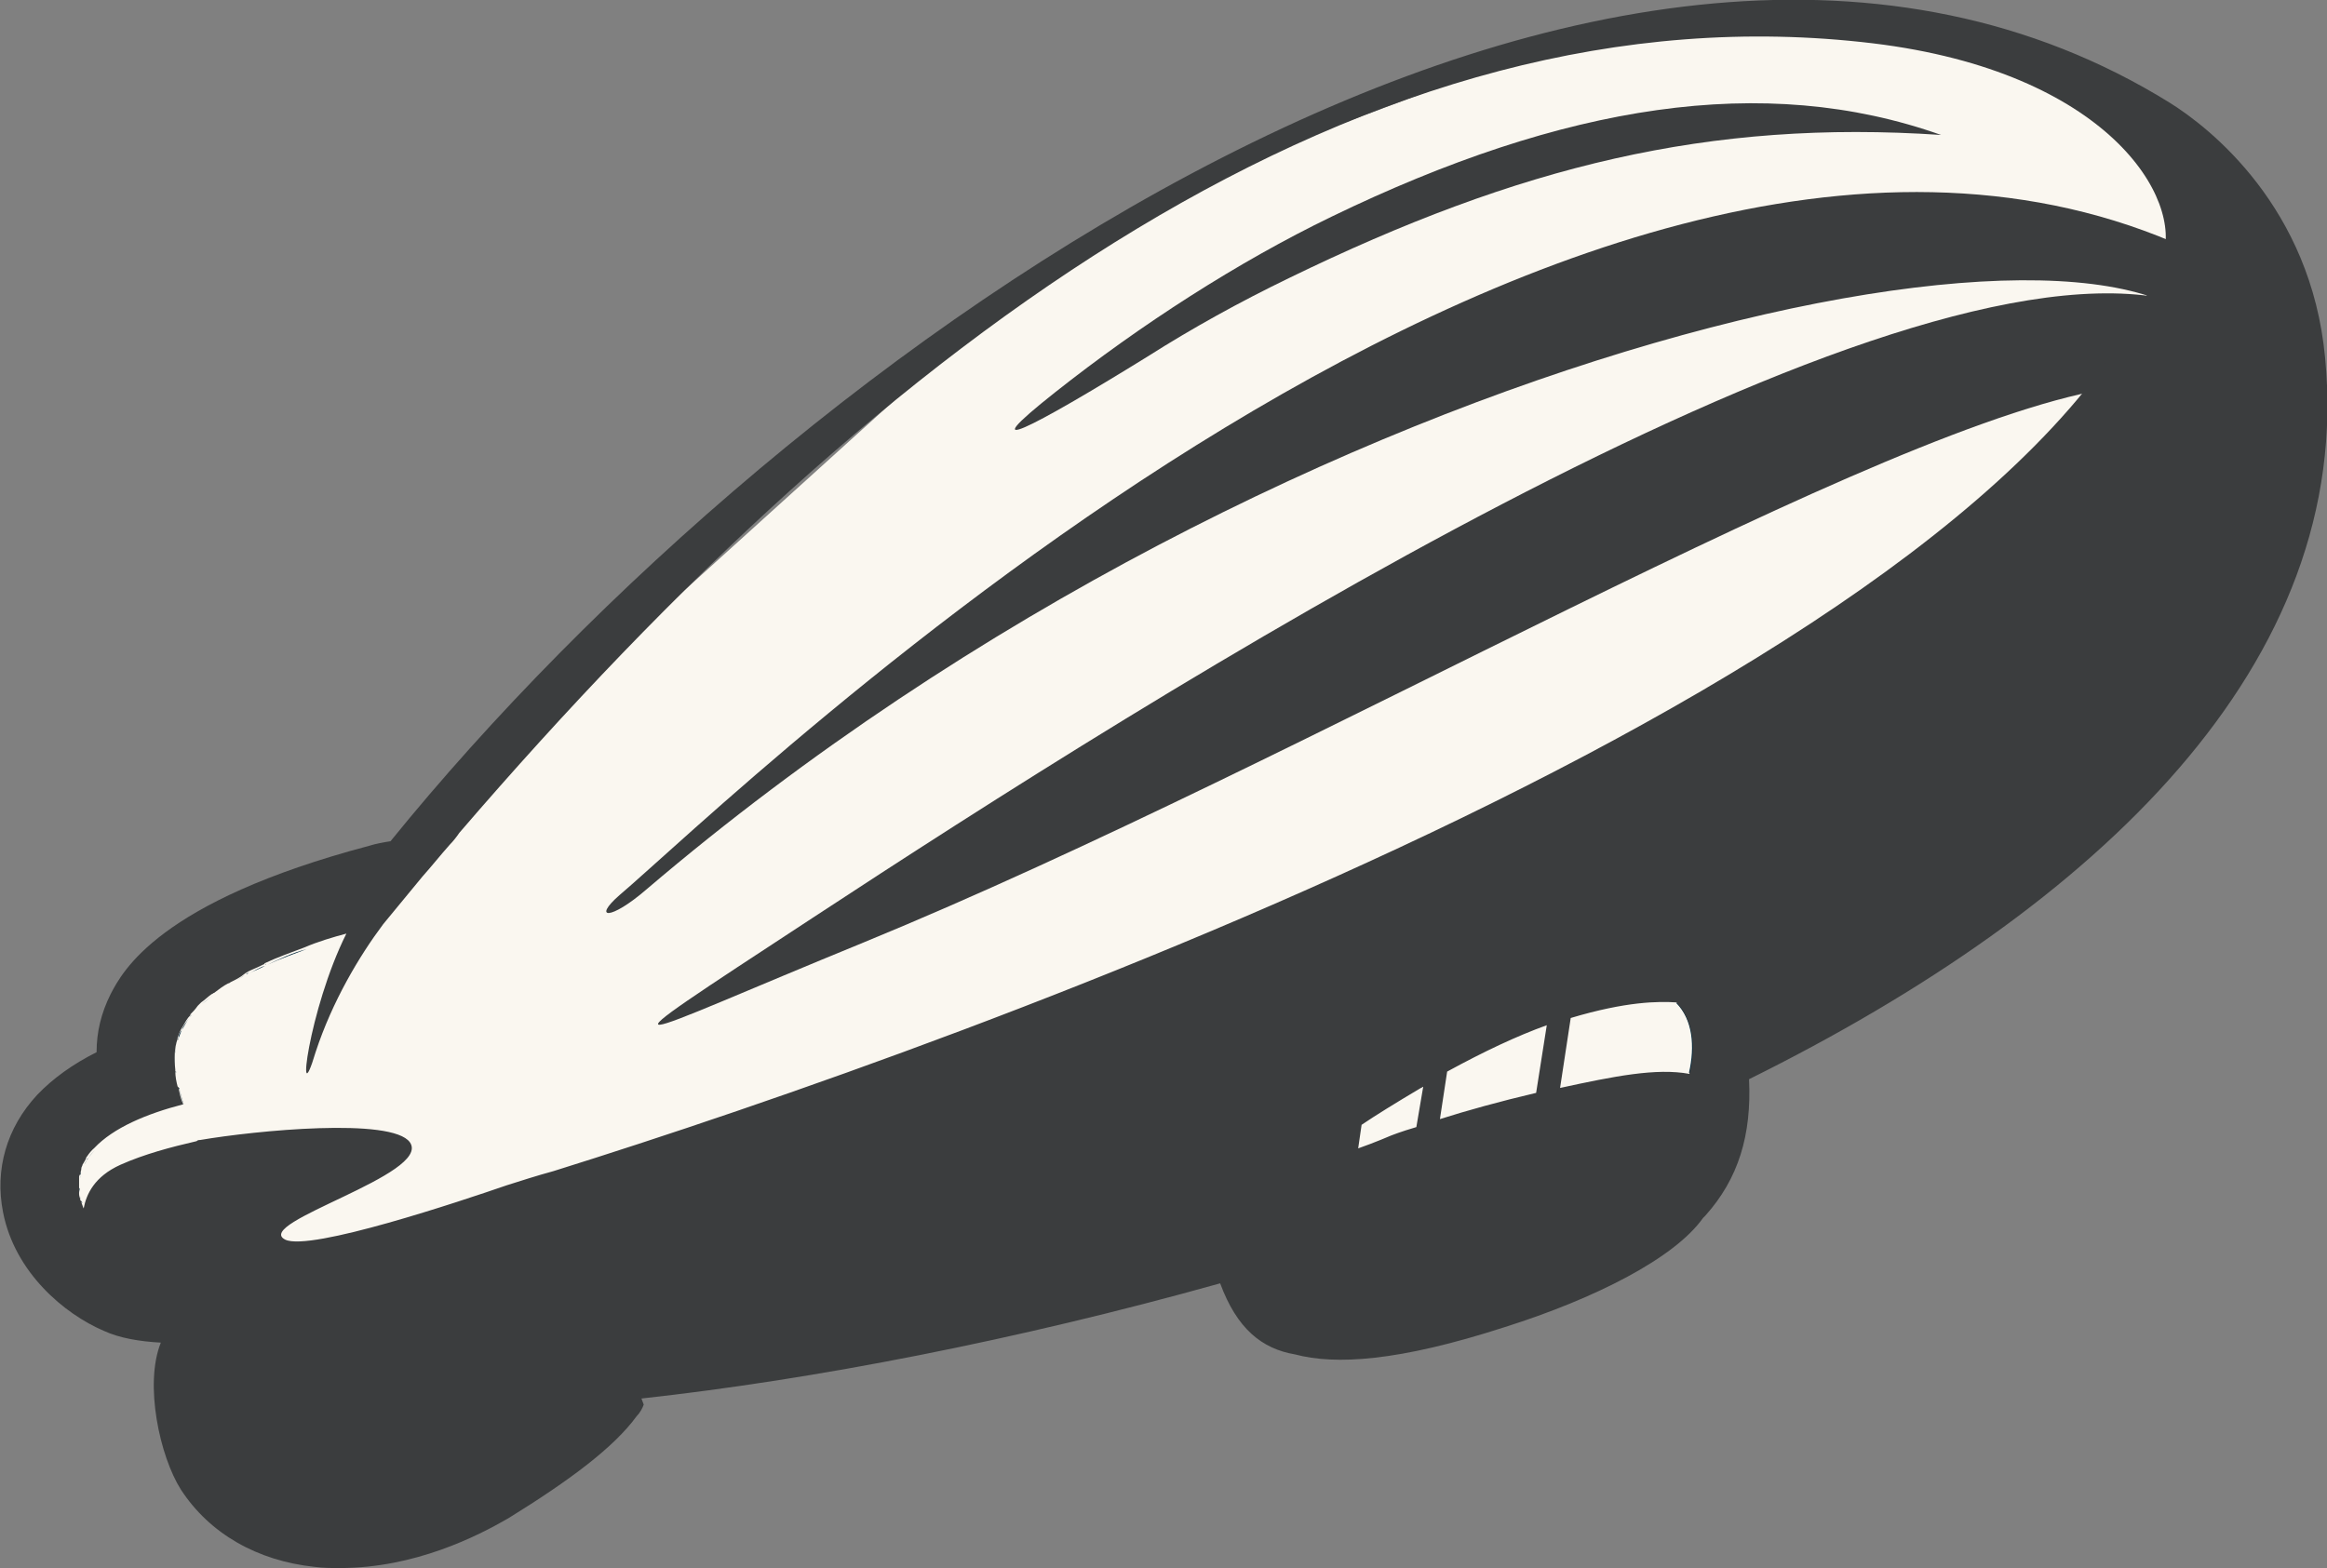 <?xml version="1.0" encoding="utf-8"?>
<!-- Generator: Adobe Illustrator 21.0.0, SVG Export Plug-In . SVG Version: 6.00 Build 0)  -->
<svg version="1.1" id="Layer_1" xmlns="http://www.w3.org/2000/svg" xmlns:xlink="http://www.w3.org/1999/xlink" x="0px" y="0px"
	 viewBox="0 0 612 412.6" style="enable-background:new 0 0 612 412.6;" xml:space="preserve">
<rect x="0" y="0" width="612" height="412.6" fill="#808080" stroke="none"/>
<style type="text/css">
	.st0{fill:#FAF7F0;}
	.st1{fill:#02283D;}
	.st2{fill:#3B3D3E;}
</style>
<polyline class="st0" points="38.5,267.8 99.9,227.9 144.2,187.7 259,83.8 320.1,44.8 418.4,8 522.3,9.6 584.3,49.2 572.2,172.7 
	484.8,234.5 454.9,287.8 405.9,319.9 337.9,321.8 103.7,371.7 7.6,315.3 "/>
<path class="st1" d="M59.1,334c0-0.3,0-0.6-0.3-1.2c0.3,0,0.3,0,0.6,0C59.4,333.4,59.1,333.7,59.1,334
	C59.1,336.2,58.1,336.5,59.1,334"/>
<path class="st2" d="M213.5,241.6C304.3,182,488.9,65,567.5,78.2c9-1.6,23.4,19-10.9,23.7c-61.8,8.7-211.5,97.6-329.4,146
	C163.9,273.8,152,281.9,213.5,241.6"/>
<path class="st2" d="M584,93.5c-16.2-50.2-243-5.3-413.9,140.4c-9.7,8.4-14.3,7.8-7.2,1.6C192.8,210.2,418.7-10.9,579,67.1
	c6.6,3.1,27.8,13.4,27.4,19.3C606.2,94.4,574.7,89.7,584,93.5"/>
<path class="st1" d="M47.2,286.6c0-0.3,0-0.3-0.3-0.6C46.9,286.3,46.9,286.3,47.2,286.6"/>
<path class="st1" d="M60.3,258.8c0.3,0,0.6-0.3,0.6-0.3S60.6,258.8,60.3,258.8"/>
<path class="st1" d="M21,309.3c0-0.6,0.3-0.9,0.3-1.6C21.3,308.4,21.3,308.7,21,309.3"/>
<path class="st1" d="M20.7,312.5c0-0.6,0-1.6,0-2.2C20.7,310.9,20.7,311.5,20.7,312.5"/>
<path class="st1" d="M64.7,256.3c0.3-0.3,0.6-0.3,0.9-0.6C65.3,256,65,256.3,64.7,256.3"/>
<path class="st1" d="M55.9,261.9c0.3,0,0.3-0.3,0.6-0.3C56.2,261.6,56.2,261.9,55.9,261.9"/>
<path class="st1" d="M46.9,273.2v0.3C46.6,273.5,46.6,273.5,46.9,273.2z"/>
<path class="st1" d="M23.2,304.7c0.6-0.9,1.2-1.6,1.9-2.2C24.4,303.1,23.8,303.7,23.2,304.7"/>
<path class="st1" d="M21.9,306.8c0.3-0.6,0.6-0.9,0.9-1.6C22.6,305.9,22.2,306.2,21.9,306.8"/>
<path class="st1" d="M52.2,265c0.3-0.3,0.6-0.6,0.9-0.9C52.8,264.4,52.5,264.7,52.2,265"/>
<path class="st1" d="M49.7,267.8c0.3-0.3,0.6-0.6,0.6-0.9C50,267.5,50,267.5,49.7,267.8"/>
<path class="st1" d="M46.3,282.2v-0.3C46,281.9,46,281.9,46.3,282.2"/>
<path class="st1" d="M21.6,316.5c0-0.3,0-0.3-0.3-0.6C21.3,316.2,21.6,316.5,21.6,316.5"/>
<path class="st1" d="M69.7,253.8c0,0,0.3,0,0.3-0.3C70,253.8,70,253.8,69.7,253.8"/>
<path class="st1" d="M80.6,249.4L80.6,249.4z"/>
<path class="st1" d="M21,314.6c0-0.3,0-0.6,0-0.9C21,314,21,314.3,21,314.6"/>
<path class="st1" d="M59.1,334c0.3-0.6,0.6-1.6,0.9-2.5c-0.3,0-0.9,0.3-1.6,0.3C58.7,332.7,59.1,333.4,59.1,334"/>
<path class="st1" d="M59.1,334C58.1,336.5,59.1,336.2,59.1,334"/>
<path class="st1" d="M21.3,315.9c0-0.6-0.3-0.9-0.3-1.6C21,315,21.3,315.6,21.3,315.9"/>
<path class="st1" d="M22.9,305.3c0-0.3,0.3-0.6,0.3-0.6C22.9,304.7,22.9,305,22.9,305.3"/>
<path class="st1" d="M21.6,307.8c0-0.3,0.3-0.6,0.3-0.9C21.9,307.2,21.6,307.5,21.6,307.8"/>
<path class="st1" d="M21,310.3c0-0.3,0-0.6,0.3-0.9C21,309.6,21,310,21,310.3"/>
<path class="st1" d="M21,313.7c0-0.3,0-0.9,0-1.2C20.7,312.8,21,313.1,21,313.7"/>
<path class="st1" d="M47.8,271c-0.3,0.6-0.6,1.6-0.9,2.2C46.9,272.5,47.2,271.6,47.8,271"/>
<path class="st1" d="M70.3,253.8c3.4-1.6,6.9-2.8,10.3-4.1C76.8,250.7,73.4,252.3,70.3,253.8"/>
<path class="st1" d="M65.6,256c1.2-0.6,2.8-1.2,4.1-1.9C68.4,254.4,66.9,255.4,65.6,256"/>
<path class="st1" d="M46.6,273.8c-0.6,2.5-0.9,5.3-0.6,8.1C45.6,278.8,46,276.3,46.6,273.8"/>
<path class="st1" d="M48.4,290.6c-0.6-1.2-0.9-2.5-1.2-4.1C47.5,287.8,47.8,289.1,48.4,290.6"/>
<path class="st1" d="M60.9,258.5c1.2-0.6,2.5-1.2,3.7-2.2C63.4,257.2,62.2,257.9,60.9,258.5"/>
<path class="st1" d="M46.9,285.9c-0.3-1.2-0.6-2.5-0.6-4.1C46.3,283.4,46.6,284.7,46.9,285.9"/>
<path class="st1" d="M56.6,261.6c1.2-0.9,2.5-1.9,3.7-2.5C59.1,259.7,57.8,260.7,56.6,261.6"/>
<path class="st1" d="M47.8,271c0.6-0.9,1.2-2.2,1.9-3.1C48.8,269.1,48.1,270,47.8,271"/>
<path class="st1" d="M53.1,264.1c0.9-0.6,1.9-1.6,2.8-2.2C55,262.5,54.1,263.5,53.1,264.1"/>
<path class="st2" d="M338.9,73.2c60.8-29.6,110.7-41.8,171.6-37.7C464,19,411.3,27.4,350.2,57c-24.6,11.9-50.2,28.4-72.7,46.2
	s-6.6,9.7,24.3-9.4C313.6,86.3,326.1,79.4,338.9,73.2"/>
<path class="st1" d="M445.2,264.7c0,0-1.2-0.6-4.4-0.9c4.4,4.4,5,11.5,3.4,18.4c1.2,0.3,2.8,0.6,4.1,0.9
	C450.5,276.6,449.9,269.1,445.2,264.7"/>
<path class="st2" d="M611.5,94.1c-3.7-39.6-30.3-60.5-40.9-67.1c-146-90.5-362.5,64.3-467.9,194.3c-1.9,0.3-3.7,0.6-5.6,1.2
	c-55.5,14.7-64.9,33.1-68,39c-2.5,5-3.7,10-3.7,15.3c-6.2,3.1-11.5,6.9-15.6,11.2c-8.1,8.7-11.2,19.7-9,30.9
	c3.1,15.9,16.2,26.8,26.5,31.2c4.1,1.9,9.4,2.8,15,3.1c-4.4,10.9-0.3,29.9,5.3,38.7c7.5,11.5,20,18.7,35.2,20.3
	c2.2,0.3,4.4,0.3,6.6,0.3c19.7,0,36.2-8.4,44.3-13.1c16.2-10,27.8-18.7,33.7-26.8c0.9-0.9,1.6-2.2,1.9-3.1l-0.6-1.6
	c45.5-5,98.6-15.3,152.2-30.3l0,0c4.4,11.9,10.9,17.2,19.7,18.7c10.6,2.8,27.1,1.9,55.2-7.2c23.7-7.5,44.6-18.1,52.1-28.7
	c0.3-0.3,0.3-0.3,0.6-0.6c8.7-9.7,12.2-21.2,11.5-35.9C551.6,238.5,619.3,174.6,611.5,94.1 M372.5,296.5c-4.1,1.2-6.6,2.2-6.6,2.2
	s-4.4,1.9-8.7,3.4l0.9-6.2c3.7-2.5,8.7-5.6,15.6-9.7c0.3,0,0.3-0.3,0.6-0.3L372.5,296.5z M404,287.5c-9.4,2.2-18.4,4.7-25.3,6.9
	l1.9-12.5c9.7-5.3,18.4-9.4,26.2-12.2L404,287.5z M444.3,282.5c-8.7-1.6-19.7,0.6-34,3.7l2.8-18.4c14.7-4.4,23.1-4.4,27.8-4.1
	C445.2,268.2,446.2,275.3,444.3,282.5 M145.5,308.1c-4.4,1.2-8.4,2.5-12.2,3.7c-11.9,4.1-51.8,17.5-58.3,14.3
	c-8.7-4.4,38.7-17.2,32.8-25.6c-4.7-6.6-40.6-3.1-55.2-0.6c-0.3,0-0.6,0-0.9,0.3c-6.9,1.6-13.7,3.4-20,6.2c-6.9,3.1-9,7.8-9.7,11.5
	c-0.3-0.6-0.3-0.9-0.6-1.6c0-0.3,0-0.3-0.3-0.6c0-0.6-0.3-0.9-0.3-1.6c0-0.3,0-0.6,0-0.9s0-0.9,0-1.2c0-0.6,0-1.6,0-2.2
	c0-0.3,0-0.6,0.3-0.9c0-0.6,0.3-0.9,0.3-1.6c0-0.3,0.3-0.6,0.3-0.9c0.3-0.6,0.6-0.9,0.9-1.6c0-0.3,0.3-0.6,0.3-0.6
	c0.6-0.9,1.2-1.6,1.9-2.2c5-5.3,13.7-9,23.4-11.5c-0.6-1.2-0.9-2.5-1.2-4.1c0-0.3,0-0.3-0.3-0.6c-0.3-1.2-0.6-2.5-0.6-4.1v-0.3
	c-0.3-2.8-0.3-5.6,0.6-8.1V273c0.3-0.9,0.6-1.6,0.9-2.2c0.6-0.9,1.2-2.2,1.9-3.1c0.3-0.3,0.6-0.6,0.6-0.9c0.6-0.6,1.2-1.2,1.9-2.2
	c0.3-0.3,0.6-0.6,0.9-0.9c0.9-0.6,1.9-1.6,2.8-2.2c0.3,0,0.3-0.3,0.6-0.3c1.2-0.9,2.5-1.9,3.7-2.5c0.3,0,0.6-0.3,0.6-0.3
	c1.2-0.6,2.5-1.2,3.7-2.2c0.3-0.3,0.6-0.3,0.9-0.6c1.2-0.6,2.8-1.2,4.1-1.9c0,0,0.3,0,0.3-0.3c3.4-1.6,6.9-2.8,10.3-4.1
	c3.7-1.6,7.8-2.8,11.2-3.7c-10,20-13.4,49-8.1,31.2c4.4-13.4,11.5-25.3,17.8-33.7l0,0c3.4-4.1,6.9-8.4,10.3-12.5
	c2.5-2.8,4.7-5.6,7.2-8.4c0.9-0.9,1.9-2.2,2.5-3.1l0,0C233.4,88.1,359.7-4.6,492.6,11.4c61.8,7.5,81.7,40.9,76.1,56.5
	C531,174.9,256.2,273.5,145.5,308.1"/>
</svg>
